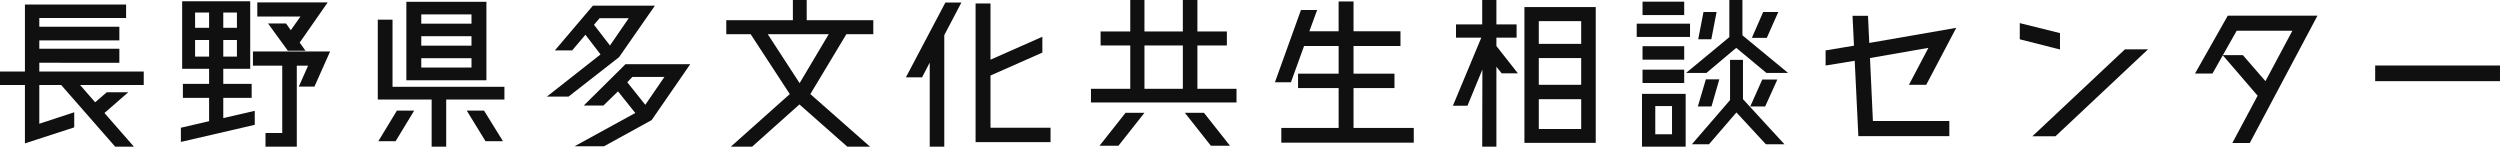 <?xml version="1.0" encoding="utf-8"?>
<!-- Generator: Adobe Illustrator 16.0.0, SVG Export Plug-In . SVG Version: 6.00 Build 0)  -->
<!DOCTYPE svg PUBLIC "-//W3C//DTD SVG 1.1//EN" "http://www.w3.org/Graphics/SVG/1.1/DTD/svg11.dtd">
<svg version="1.1" id="レイヤー_1" xmlns="http://www.w3.org/2000/svg" xmlns:xlink="http://www.w3.org/1999/xlink" x="0px"
	 y="0px" width="494.564px" height="29.013px" viewBox="0 0 494.564 29.013" enable-background="new 0 0 494.564 29.013"
	 xml:space="preserve">
<g>
	<path fill="#101010" d="M28.437,16.81H15.838l2.987,3.42l2.304-1.979h4.248l-4.715,4.104l5.831,6.659h-3.708L12.095,16.81H7.775
		v7.667l6.911-2.268v2.987l-9.755,3.168V16.81H0v-2.663h4.932V0.899h20.014v2.664H7.775v1.728h15.838v2.7H7.775v1.655h15.838v2.771
		H7.775v1.729h20.661V16.81z"/>
	<path fill="#101010" d="M44.171,19.365v3.996l6.227-1.44v2.771l-14.614,3.384v-2.808l5.58-1.296v-4.607H36.18v-2.771h5.184v-2.987
		h-5.328V0.252h13.462v13.354h-5.327v2.987h5.615v2.771H44.171z M41.364,2.483h-2.772v3.023h2.772V2.483z M38.592,11.194h2.772
		V7.919h-2.772V11.194z M46.871,5.507V2.483h-2.7v3.023H46.871z M44.171,11.194h2.7V7.919h-2.7V11.194z M50.039,10.187h15.262
		l-3.096,6.947h-3.096l1.836-4.14h-2.232v16.019h-6.191v-2.7h3.312V12.994h-5.795V10.187z M57.525,5.976l1.908-2.7h-8.531V0.468
		h13.93l-5.543,7.955l1.152,1.62H56.95l-3.924-5.399h3.564L57.525,5.976z"/>
	<path fill="#101010" d="M77.651,17.17h22.137v2.52H88.27v9.323h-2.879v-9.323H74.736V3.888h2.916V17.17z M74.844,27.933
		l3.672-6.048h3.419l-3.671,6.048H74.844z M96.225,0.359v15.515H80.387V0.359H96.225z M93.273,2.844h-9.935V4.68h9.935V2.844z
		 M93.273,7.163h-9.935v1.872h9.935V7.163z M83.339,13.354h9.935v-1.836h-9.935V13.354z M92.338,21.885h3.419l3.744,6.048h-3.456
		L92.338,21.885z"/>
	<path fill="#101010" d="M129.562,1.116l-7.091,10.187l-10.006,7.811h-4.284l10.619-8.351l-2.988-3.888l-2.627,3.096h-3.419
		l7.523-8.854H129.562z M123.73,12.706h12.814l-7.631,11.051l-9.431,5.184h-5.832l12.022-6.587l-3.419-4.284l-2.879,2.808h-3.888
		L123.73,12.706z M118.619,3.6l-1.116,1.296l3.167,4.104l3.708-5.399H118.619z M127.654,20.733l3.779-5.508h-6.335l-1.008,1.044
		L127.654,20.733z"/>
	<path fill="#101010" d="M172.761,6.767h-5.327l-7.127,11.843l11.806,10.403h-4.499l-9.467-8.352l-9.359,8.352h-4.211l11.663-10.403
		L148.5,6.767h-4.823V3.995h13.174V0h2.736v3.995h13.174V6.767z M158.183,16.45l5.759-9.684h-12.058L158.183,16.45z"/>
	<path fill="#101010" d="M187.02,0.504h3.167l-3.383,6.443v22.065h-2.88V12.382l-1.512,2.916h-3.204L187.02,0.504z M195.946,25.269
		h11.879v2.844h-14.831V0.684h2.952v11.123l10.259-4.536v3.132l-10.259,4.536V25.269z"/>
	<path fill="#101010" d="M236.877,17.565h7.738v2.7H215.82v-2.7h7.775V8.999h-5.868V6.228h5.868V0h2.807v6.228h7.595V0h2.88v6.228
		h5.831v2.771h-5.831V17.565z M217.512,28.832l5.147-6.515h3.744l-5.147,6.515H217.512z M226.403,8.999v8.566h7.595V8.999H226.403z
		 M234.393,22.317h3.78l5.147,6.515h-3.78L234.393,22.317z"/>
	<path fill="#101010" d="M267.766,25.305h11.914v2.916h-26.205v-2.916h11.339v-7.883h-8.026v-2.844h8.026V9.106h-6.839l-2.592,7.163
		h-3.168l5.147-14.29h3.204l-1.548,4.212h5.795V0.288h2.952v5.903h9.286v2.915h-9.286v5.472h8.099v2.844h-8.099V25.305z"/>
	<path fill="#101010" d="M296.027,7.451v1.655l4.247,5.399h-3.203l-1.044-1.296v15.803h-2.808l0.036-15.263l-2.952,7.163h-2.88
		l5.616-13.462h-5.004V4.823h5.184V0h2.808v4.823h3.995v2.628H296.027z M301.57,1.403h14.11v26.853h-14.11V1.403z M312.8,4.176
		h-8.387v4.499h8.387V4.176z M312.8,11.482h-8.387v5.291h8.387V11.482z M304.414,25.521h8.387v-5.903h-8.387V25.521z"/>
	<path fill="#101010" d="M334.331,4.68v2.627h-10.547V4.68H334.331z M324.828,29.013V18.573h8.639v10.439H324.828z M333.178,0.324
		v2.663h-8.242V0.324H333.178z M333.178,9.143v2.664h-8.242V9.143H333.178z M333.178,13.786v2.628h-8.242v-2.628H333.178z
		 M327.456,20.985v5.579h3.312v-5.579H327.456z M343.473,9.467l-5.903,4.967h-4.031l8.567-7.091V0h2.591v6.983l9.035,7.45h-4.283
		L343.473,9.467z M344.805,11.843v7.774l8.207,8.927h-3.672l-5.831-6.299l-5.436,6.299h-3.384l7.56-8.746v-7.955H344.805z
		 M338.578,21.058h-2.699l1.584-5.363h2.663L338.578,21.058z M339.585,2.376l-1.044,5.398h-2.591l1.043-5.398H339.585z
		 M346.245,21.058l2.376-5.328h2.987l-2.411,5.328H346.245z M351.789,2.376l-2.268,5.111h-2.952l2.231-5.111H351.789z"/>
	<path fill="#101010" d="M367.63,26.925l-0.72-14.902l-5.759,0.936V9.971l5.615-0.936l-0.288-5.903h3.06l0.252,5.363l17.206-2.988
		l-5.939,11.267h-3.42l3.852-7.307l-11.555,2.016l0.576,12.454h15.118v2.988H367.63z"/>
	<path fill="#101010" d="M407.518,9.791l-7.955-2.017V4.571l7.955,1.979V9.791z M420.369,9.755h4.571l-18.321,17.206h-4.571
		L420.369,9.755z"/>
	<path fill="#101010" d="M440.71,3.096h17.746l-13.391,25.196h-3.455l5.003-9.358l-6.911-8.027h3.996l4.463,5.147l5.327-9.971
		h-11.015l-4.787,8.459h-3.455L440.71,3.096z"/>
	<path fill="#101010" d="M494.564,16.054h-24.692v-3.096h24.692V16.054z"/>
</g>
</svg>
